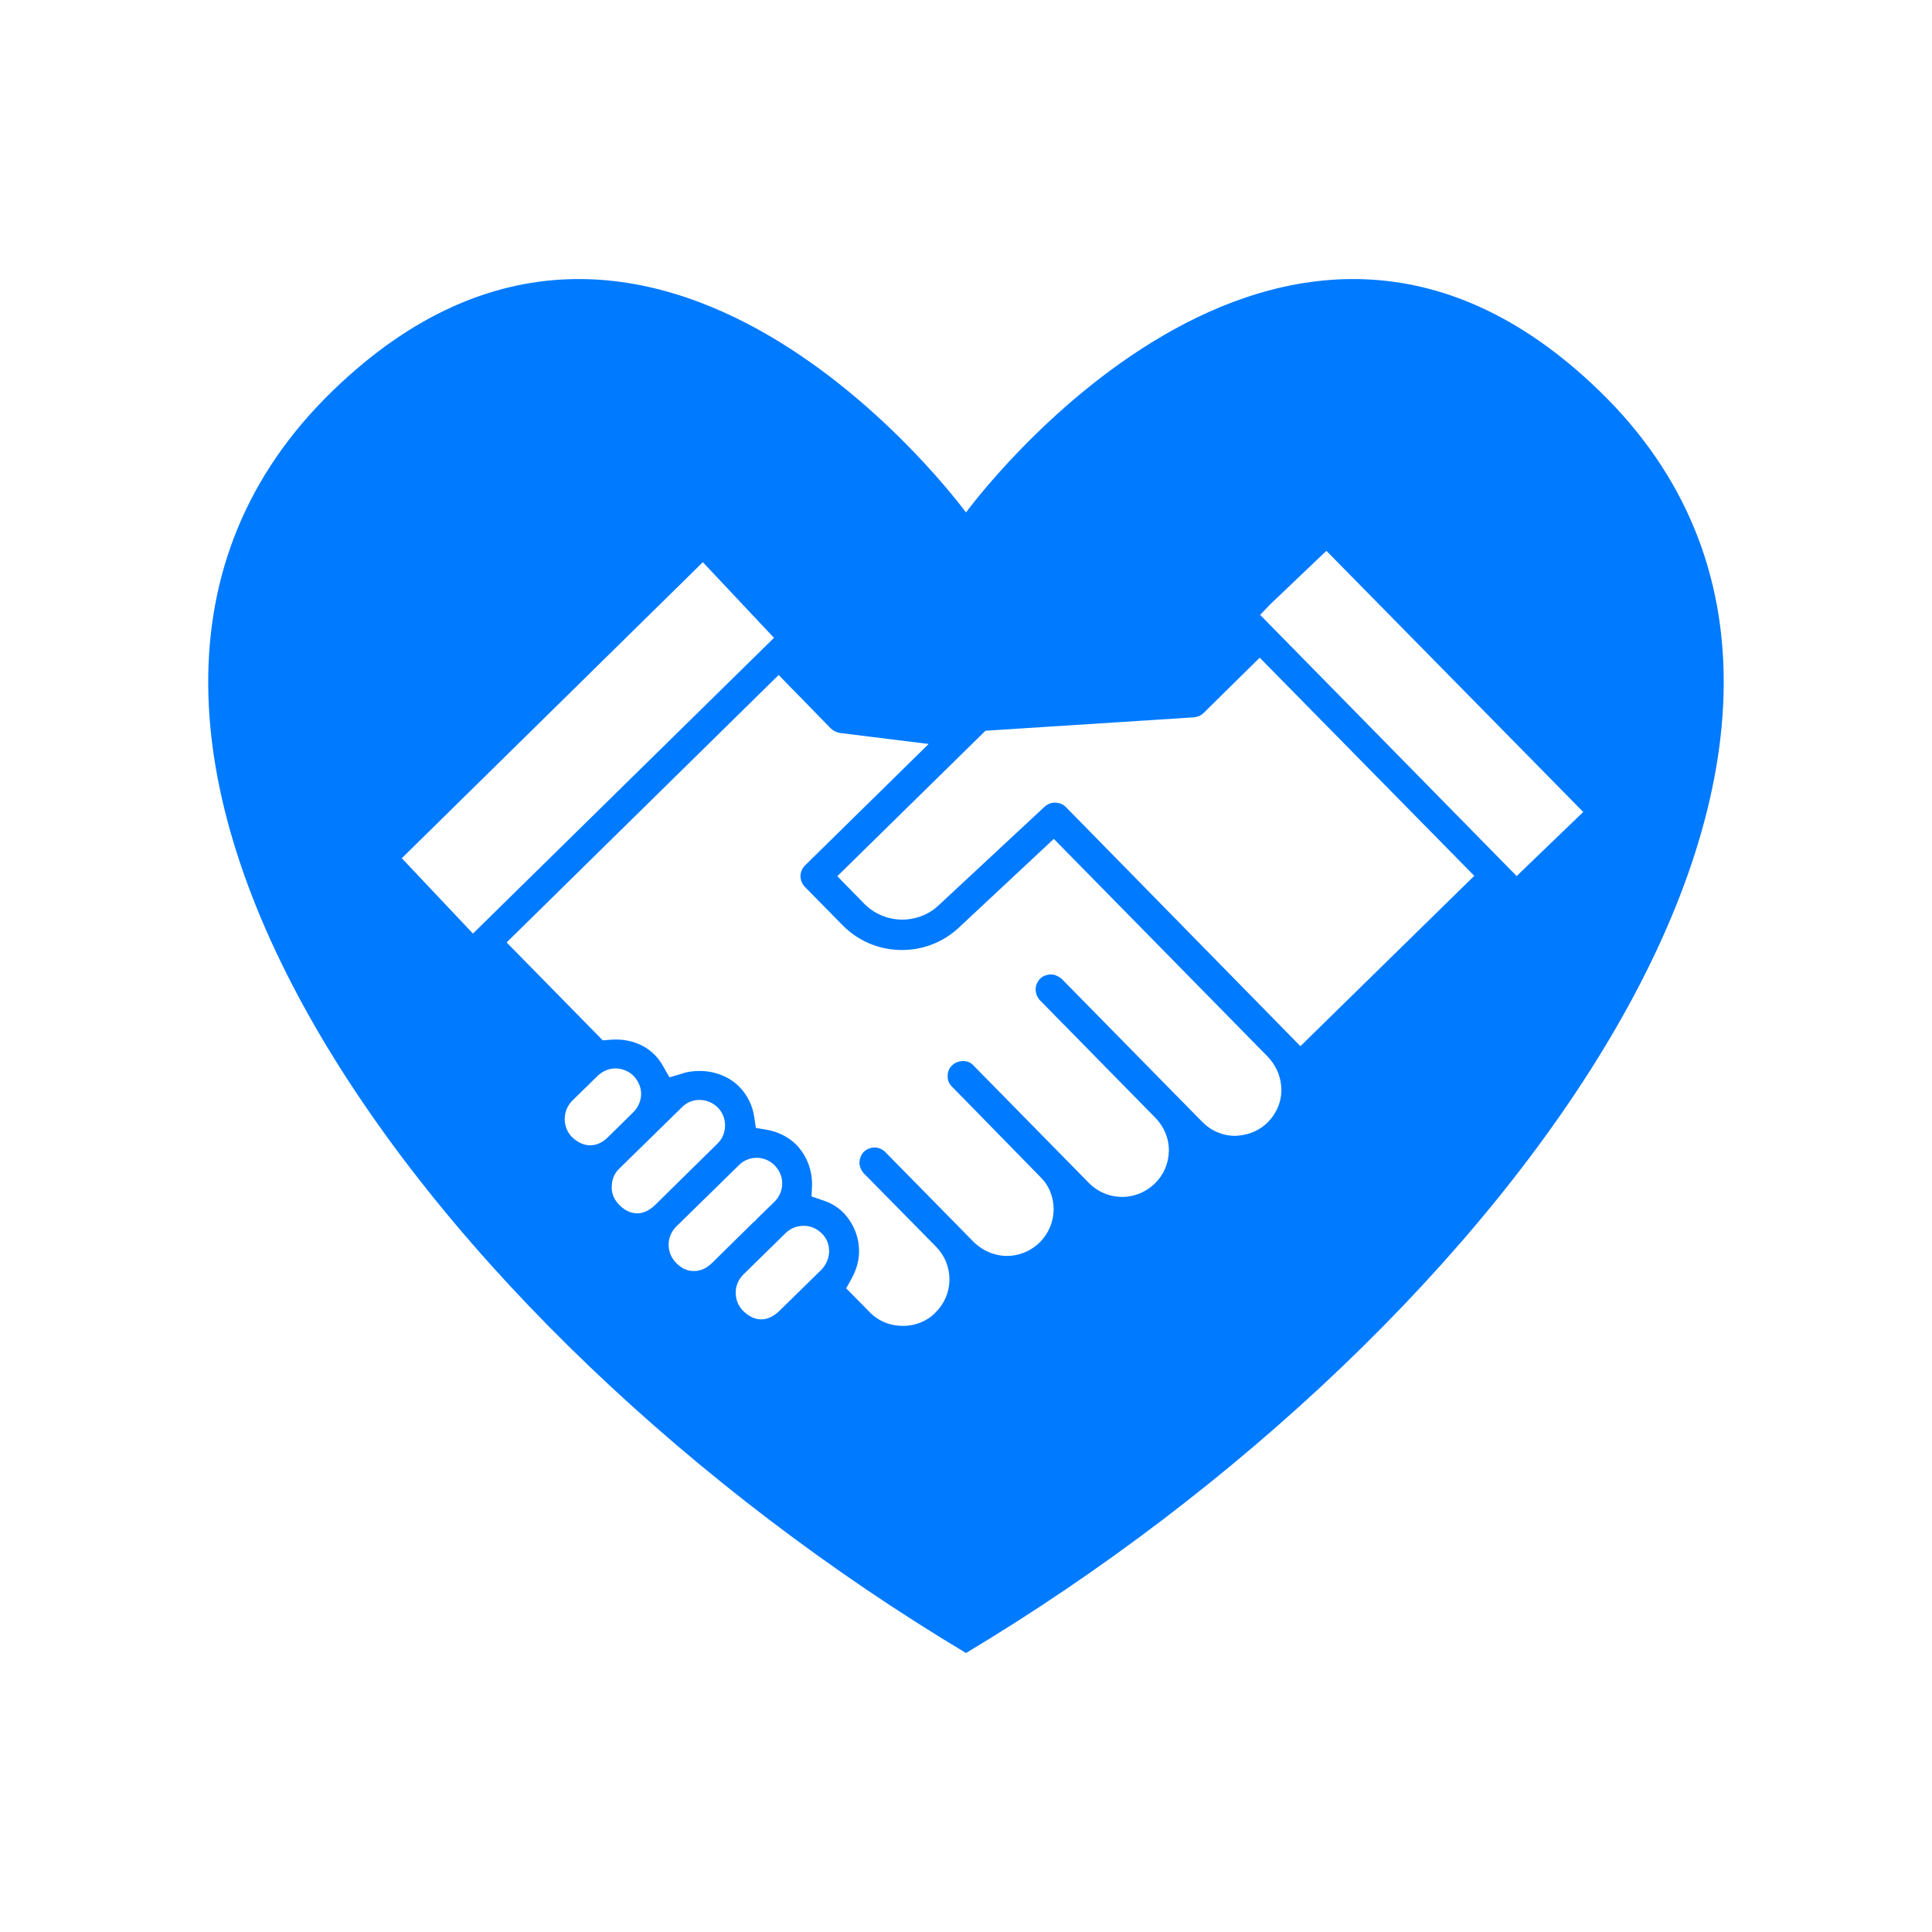 <?xml version="1.0" encoding="UTF-8"?>
<svg width="128pt" height="128pt" version="1.1" viewBox="0 0 128 128" xmlns="http://www.w3.org/2000/svg">
 <path d="m105.94 25.875c-21.141-20.461-41.941 8.078-41.941 8.078s-20.801-28.539-41.941-8.078c-23.199 22.441 6.18 62.238 41.941 83.641 35.738-21.398 65.141-61.199 41.941-83.641zm-79.32 30.984 19.945-19.613 4.715 5.012-19.945 19.594zm12.605 19.016c-0.32 0.031-0.824-0.051-1.336-0.547-0.641-0.664-0.637-1.75 0.031-2.41l1.664-1.629c0.297-0.285 0.66-0.461 1.039-0.496 0.52-0.047 1.016 0.148 1.371 0.504 0.309 0.336 0.488 0.762 0.484 1.199-0.02 0.465-0.203 0.879-0.52 1.191l-1.68 1.656c-0.328 0.324-0.676 0.496-1.055 0.531zm3.125 4.504c-0.34 0.031-0.844-0.047-1.336-0.566-0.441-0.445-0.504-0.941-0.484-1.199 0-0.441 0.164-0.879 0.5-1.191l4.141-4.055c0.273-0.285 0.645-0.461 1.02-0.488 0.52-0.047 1.016 0.148 1.371 0.5 0.641 0.664 0.637 1.75-0.031 2.391l-4.121 4.055c-0.336 0.328-0.699 0.52-1.059 0.555zm3.769 3.824c-0.34 0.031-0.844-0.023-1.336-0.547-0.328-0.336-0.488-0.762-0.484-1.199 0-0.441 0.184-0.879 0.5-1.191l4.141-4.055c0.273-0.285 0.641-0.461 1.039-0.496 0.5-0.047 0.996 0.137 1.352 0.504 0.66 0.664 0.656 1.73-0.012 2.391l-1.203 1.172-0.016 0.039-0.184 0.156-2.734 2.691c-0.336 0.328-0.68 0.5-1.059 0.535zm8.305-0.086-2.809 2.754c-0.336 0.309-0.68 0.5-1.055 0.535-0.34 0.031-0.824-0.051-1.336-0.566-0.309-0.316-0.484-0.738-0.484-1.199 0-0.441 0.184-0.879 0.5-1.191l2.809-2.754c0.297-0.285 0.645-0.441 1.047-0.477 0.5-0.047 0.996 0.137 1.352 0.504 0.328 0.309 0.484 0.738 0.484 1.199-0.012 0.445-0.195 0.859-0.504 1.191zm29.559-9.754c-0.5 0.504-1.176 0.805-1.91 0.871l-0.238 0.02c-0.844-0.004-1.613-0.34-2.191-0.934l-9.301-9.465c-0.109-0.09-0.215-0.16-0.34-0.211-0.145-0.07-0.309-0.094-0.469-0.078-0.18 0.016-0.414 0.074-0.621 0.273-0.184 0.195-0.301 0.449-0.301 0.711 0.004 0.262 0.105 0.516 0.285 0.719l7.648 7.785c0.574 0.59 0.906 1.363 0.895 2.191-0.012 0.824-0.34 1.594-0.934 2.172-0.5 0.484-1.176 0.805-1.891 0.871-0.914 0.078-1.809-0.246-2.469-0.91l-7.648-7.785c-0.199-0.227-0.488-0.32-0.789-0.289-0.18 0.016-0.414 0.074-0.621 0.273-0.203 0.18-0.305 0.43-0.301 0.711-0.016 0.266 0.086 0.516 0.281 0.699l5.844 5.977c0.59 0.57 0.898 1.344 0.895 2.172-0.012 0.824-0.34 1.594-0.934 2.191-0.5 0.484-1.176 0.805-1.891 0.871-0.914 0.078-1.809-0.266-2.469-0.91l-5.887-5.988c-0.195-0.184-0.488-0.301-0.766-0.273-0.16 0.016-0.395 0.074-0.621 0.273-0.184 0.195-0.281 0.445-0.301 0.711 0.004 0.262 0.105 0.516 0.285 0.719l4.805 4.879c0.574 0.59 0.887 1.371 0.875 2.211-0.012 0.805-0.344 1.574-0.934 2.148-0.625 0.637-1.375 0.824-1.871 0.863-0.934 0.078-1.852-0.238-2.488-0.906l-1.547-1.57 0.363-0.656c0.309-0.57 0.48-1.145 0.488-1.75 0.016-0.984-0.371-1.914-1.051-2.621-0.375-0.371-0.84-0.648-1.395-0.82l-0.703-0.238 0.035-0.746c0.012-1.023-0.355-1.977-1.059-2.699-0.504-0.5-1.18-0.84-1.949-0.977l-0.715-0.121-0.105-0.715c-0.109-0.773-0.469-1.484-1-2.019-0.727-0.738-1.844-1.125-2.981-1.023-0.281 0.023-0.574 0.07-0.852 0.176l-0.785 0.23-0.406-0.711c-0.164-0.305-0.352-0.551-0.551-0.754-0.73-0.762-1.824-1.125-2.981-1.023l-0.48 0.039-6.371-6.488 18.023-17.719 3.465 3.551c0.156 0.145 0.363 0.25 0.586 0.289l5.887 0.73-8.191 8.047c-0.184 0.176-0.301 0.449-0.301 0.711 0.004 0.262 0.105 0.516 0.281 0.699l2.488 2.531c1.172 1.203 2.785 1.785 4.441 1.641 1.273-0.109 2.449-0.656 3.34-1.516l6.234-5.824 14.168 14.422c0.512 0.539 0.828 1.211 0.891 1.91 0.102 0.914-0.246 1.809-0.91 2.469zm2.172-5.051-15.539-15.844c-0.129-0.129-0.301-0.234-0.484-0.262-0.125-0.031-0.227-0.039-0.324-0.031-0.219 0.02-0.43 0.121-0.602 0.273l-6.981 6.496c-0.555 0.551-1.324 0.898-2.125 0.969-1.055 0.094-2.09-0.281-2.84-1.035l-1.785-1.828 9.816-9.637 13.793-0.887c0.262-0.023 0.453-0.102 0.641-0.273l3.734-3.68 14.215 14.453zm14.328-11.27-16.996-17.305 0.699-0.727 3.691-3.516 17.016 17.301z" fill="#007aff"/>
</svg>
